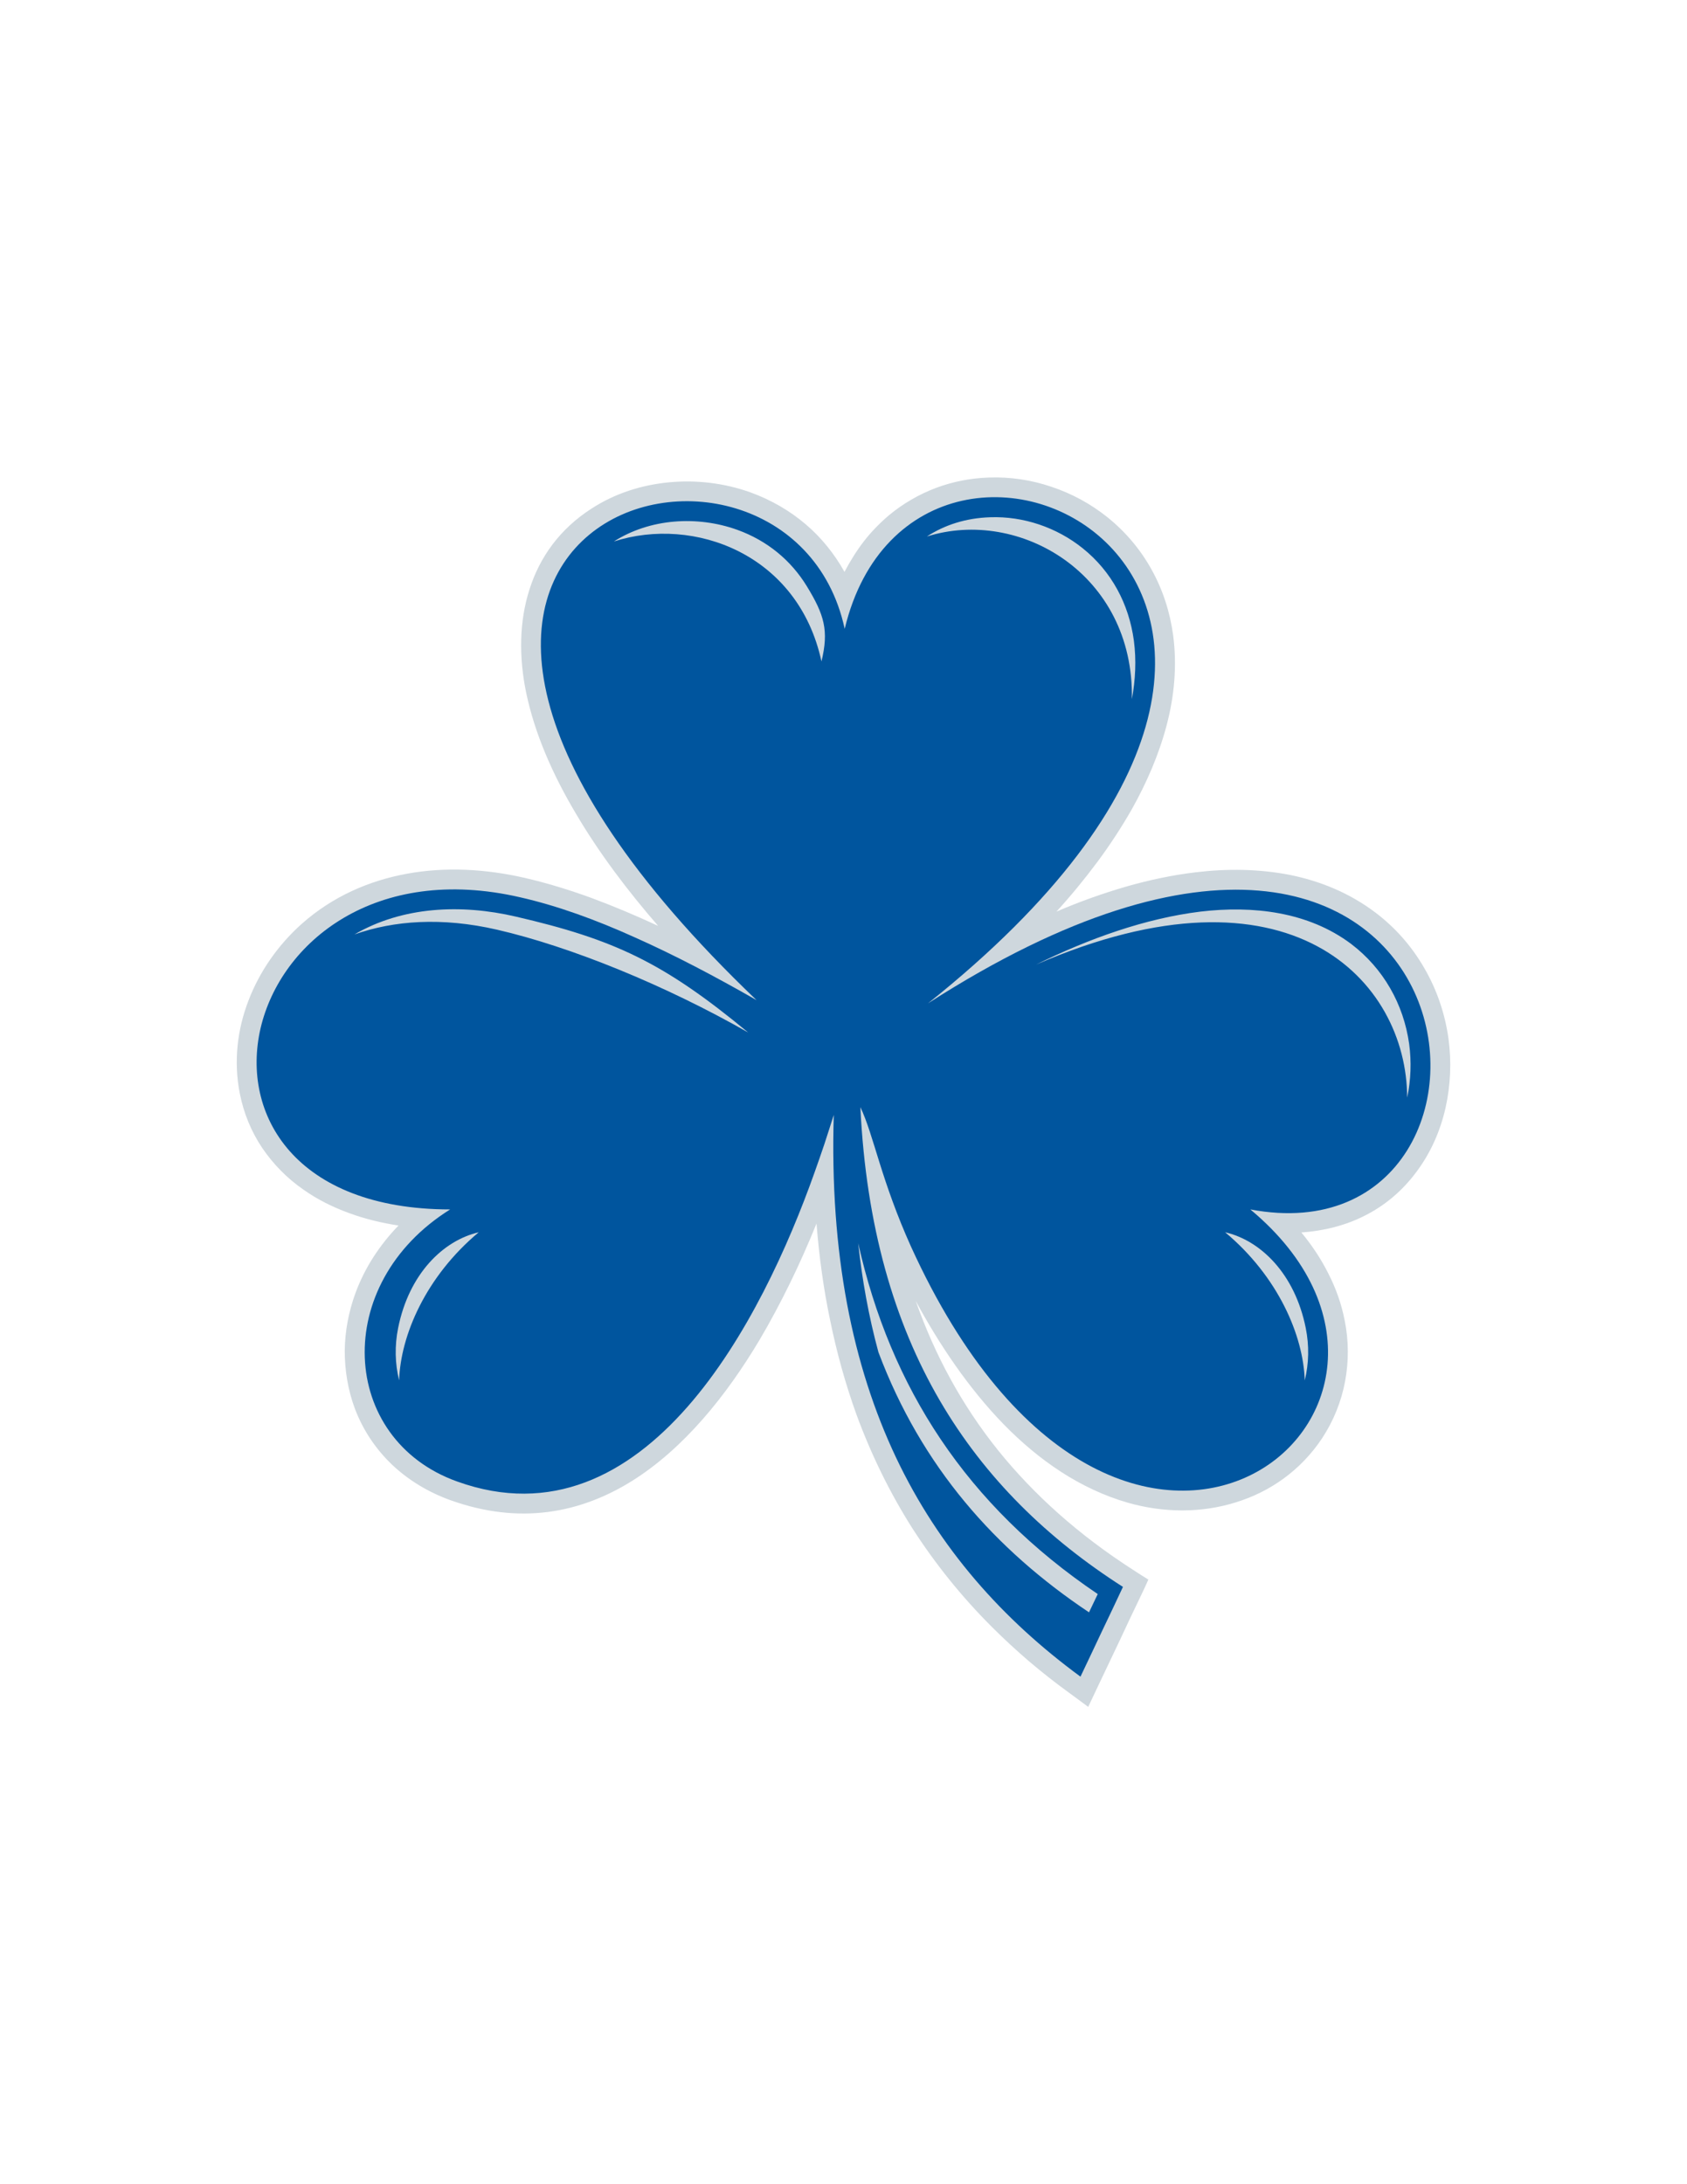 <?xml version="1.0" encoding="UTF-8"?>
<!DOCTYPE svg PUBLIC "-//W3C//DTD SVG 1.0//EN" "http://www.w3.org/TR/2001/REC-SVG-20010904/DTD/svg10.dtd">
<!-- Creator: CorelDRAW X6 -->
<svg xmlns="http://www.w3.org/2000/svg" xml:space="preserve" width="8.5in" height="11in" version="1.0" style="shape-rendering:geometricPrecision; text-rendering:geometricPrecision; image-rendering:optimizeQuality; fill-rule:evenodd; clip-rule:evenodd"
viewBox="0 0 8500 11000"
 xmlns:xlink="http://www.w3.org/1999/xlink">
 <defs>
  <style type="text/css">
   <![CDATA[
    .fil1 {fill:#00559E}
    .fil0 {fill:#CED7DD}
   ]]>
  </style>
 </defs>
 <g id="Layer_x0020_1">
  <path class="fil0" d="M4114 6162c-41,101 -85,201 -133,299 -48,98 -99,194 -154,287 -168,282 -382,547 -642,710 -260,162 -565,223 -916,97 -111,-40 -210,-100 -292,-177 -82,-78 -147,-173 -189,-284 -35,-94 -51,-193 -51,-291 1,-99 20,-198 54,-291 24,-65 55,-126 91,-182 37,-57 79,-110 126,-158 -85,-13 -169,-33 -250,-63 -80,-29 -157,-67 -228,-117 -84,-58 -154,-130 -209,-211 -55,-82 -93,-174 -113,-275 -31,-159 -13,-320 44,-467 56,-147 150,-281 269,-387 155,-137 338,-217 531,-252 192,-35 395,-24 591,21 113,26 227,61 339,102 113,42 224,89 334,140 -152,-175 -297,-366 -414,-565 -118,-198 -208,-404 -251,-610 -37,-179 -35,-359 17,-520 51,-161 152,-304 313,-407 117,-76 252,-119 391,-132 138,-13 279,4 410,51 104,38 197,92 277,160 79,67 145,149 196,240 28,-53 60,-105 97,-153 37,-48 80,-92 127,-132 71,-59 151,-105 235,-137 85,-32 175,-50 268,-53 107,-4 215,12 317,47 102,34 197,86 281,153 93,75 168,165 223,265 56,101 92,212 108,330 20,153 6,305 -33,453 -39,148 -101,290 -175,422 -52,91 -110,180 -174,266 -64,86 -133,170 -206,250 114,-49 231,-91 348,-125 118,-34 236,-59 354,-73 158,-19 319,-17 473,13 154,31 301,91 431,189 102,77 185,172 247,280 63,108 104,228 122,354 16,117 11,237 -15,352 -26,114 -74,224 -145,319 -73,99 -162,172 -261,222 -98,50 -207,77 -320,85 53,64 99,133 136,207 38,74 66,153 82,235 21,103 21,208 2,309 -19,101 -58,198 -116,286 -108,162 -262,269 -434,322 -172,54 -362,54 -544,2 -240,-69 -448,-213 -626,-395 -177,-182 -324,-401 -443,-621 97,275 233,525 414,751 182,226 408,428 684,605l37 24 37 23 -18 40 -19 40c-36,75 -72,150 -107,226 -36,75 -71,150 -107,225l-26 55 -26 55 -49 -36 -49 -36c-69,-50 -136,-103 -201,-158 -65,-56 -128,-114 -188,-174 -153,-153 -285,-318 -399,-495 -113,-178 -206,-368 -281,-571 -56,-155 -100,-314 -133,-475 -34,-161 -56,-325 -69,-489z"/>
  <path class="fil1" d="M4201 5615c-16,49 -31,98 -47,146 -16,48 -33,96 -50,144 -130,366 -342,841 -641,1181 -299,340 -685,546 -1160,375 -296,-106 -455,-355 -465,-624 -10,-269 129,-558 430,-746 -781,-1 -1056,-478 -955,-913 102,-435 580,-827 1308,-659 185,42 379,112 578,202 200,89 405,197 613,316 -1278,-1221 -1238,-2017 -843,-2344 395,-327 1145,-184 1287,474 184,-764 947,-817 1335,-417 388,401 401,1254 -915,2303 1421,-913 2208,-581 2450,-58 242,524 -63,1240 -826,1096 601,501 438,1130 -7,1342 -446,213 -1173,9 -1703,-1155 -73,-162 -121,-303 -158,-421 -37,-118 -64,-213 -97,-281 29,600 171,1084 400,1477 230,394 546,698 923,939 -35,75 -71,151 -107,226 -35,75 -71,150 -107,226 -391,-287 -712,-645 -930,-1105 -218,-461 -334,-1025 -313,-1724z"/>
  <path class="fil0" d="M5487 8120l44 -92c-662,-447 -1044,-1040 -1207,-1767 20,185 53,369 102,549 217,577 589,995 1061,1310zm216 -4599c18,-97 23,-196 10,-295 -25,-184 -112,-348 -258,-465 -131,-105 -299,-162 -466,-156 -123,4 -230,39 -319,97 466,-147 1045,189 1033,819zm-1638 -569c-79,-129 -198,-229 -351,-284 -201,-72 -439,-57 -621,59 403,-130 929,63 1046,604 38,-156 14,-235 -74,-379zm-1467 1664c-275,-64 -570,-51 -812,90 198,-70 440,-88 718,-24 370,85 849,280 1266,518 -427,-353 -675,-469 -1172,-584zm4492 912c19,-89 22,-182 10,-271 -28,-200 -130,-380 -292,-503 -217,-163 -496,-194 -759,-163 -278,34 -563,136 -829,267 1279,-555 1869,81 1870,670zm-516 1424c21,-85 23,-175 5,-264 -55,-274 -228,-441 -406,-482 267,223 394,520 401,746zm-4563 0c-21,-85 -23,-175 -5,-264 55,-274 228,-441 406,-482 -267,223 -394,520 -401,746z"/>
 </g>
</svg>
